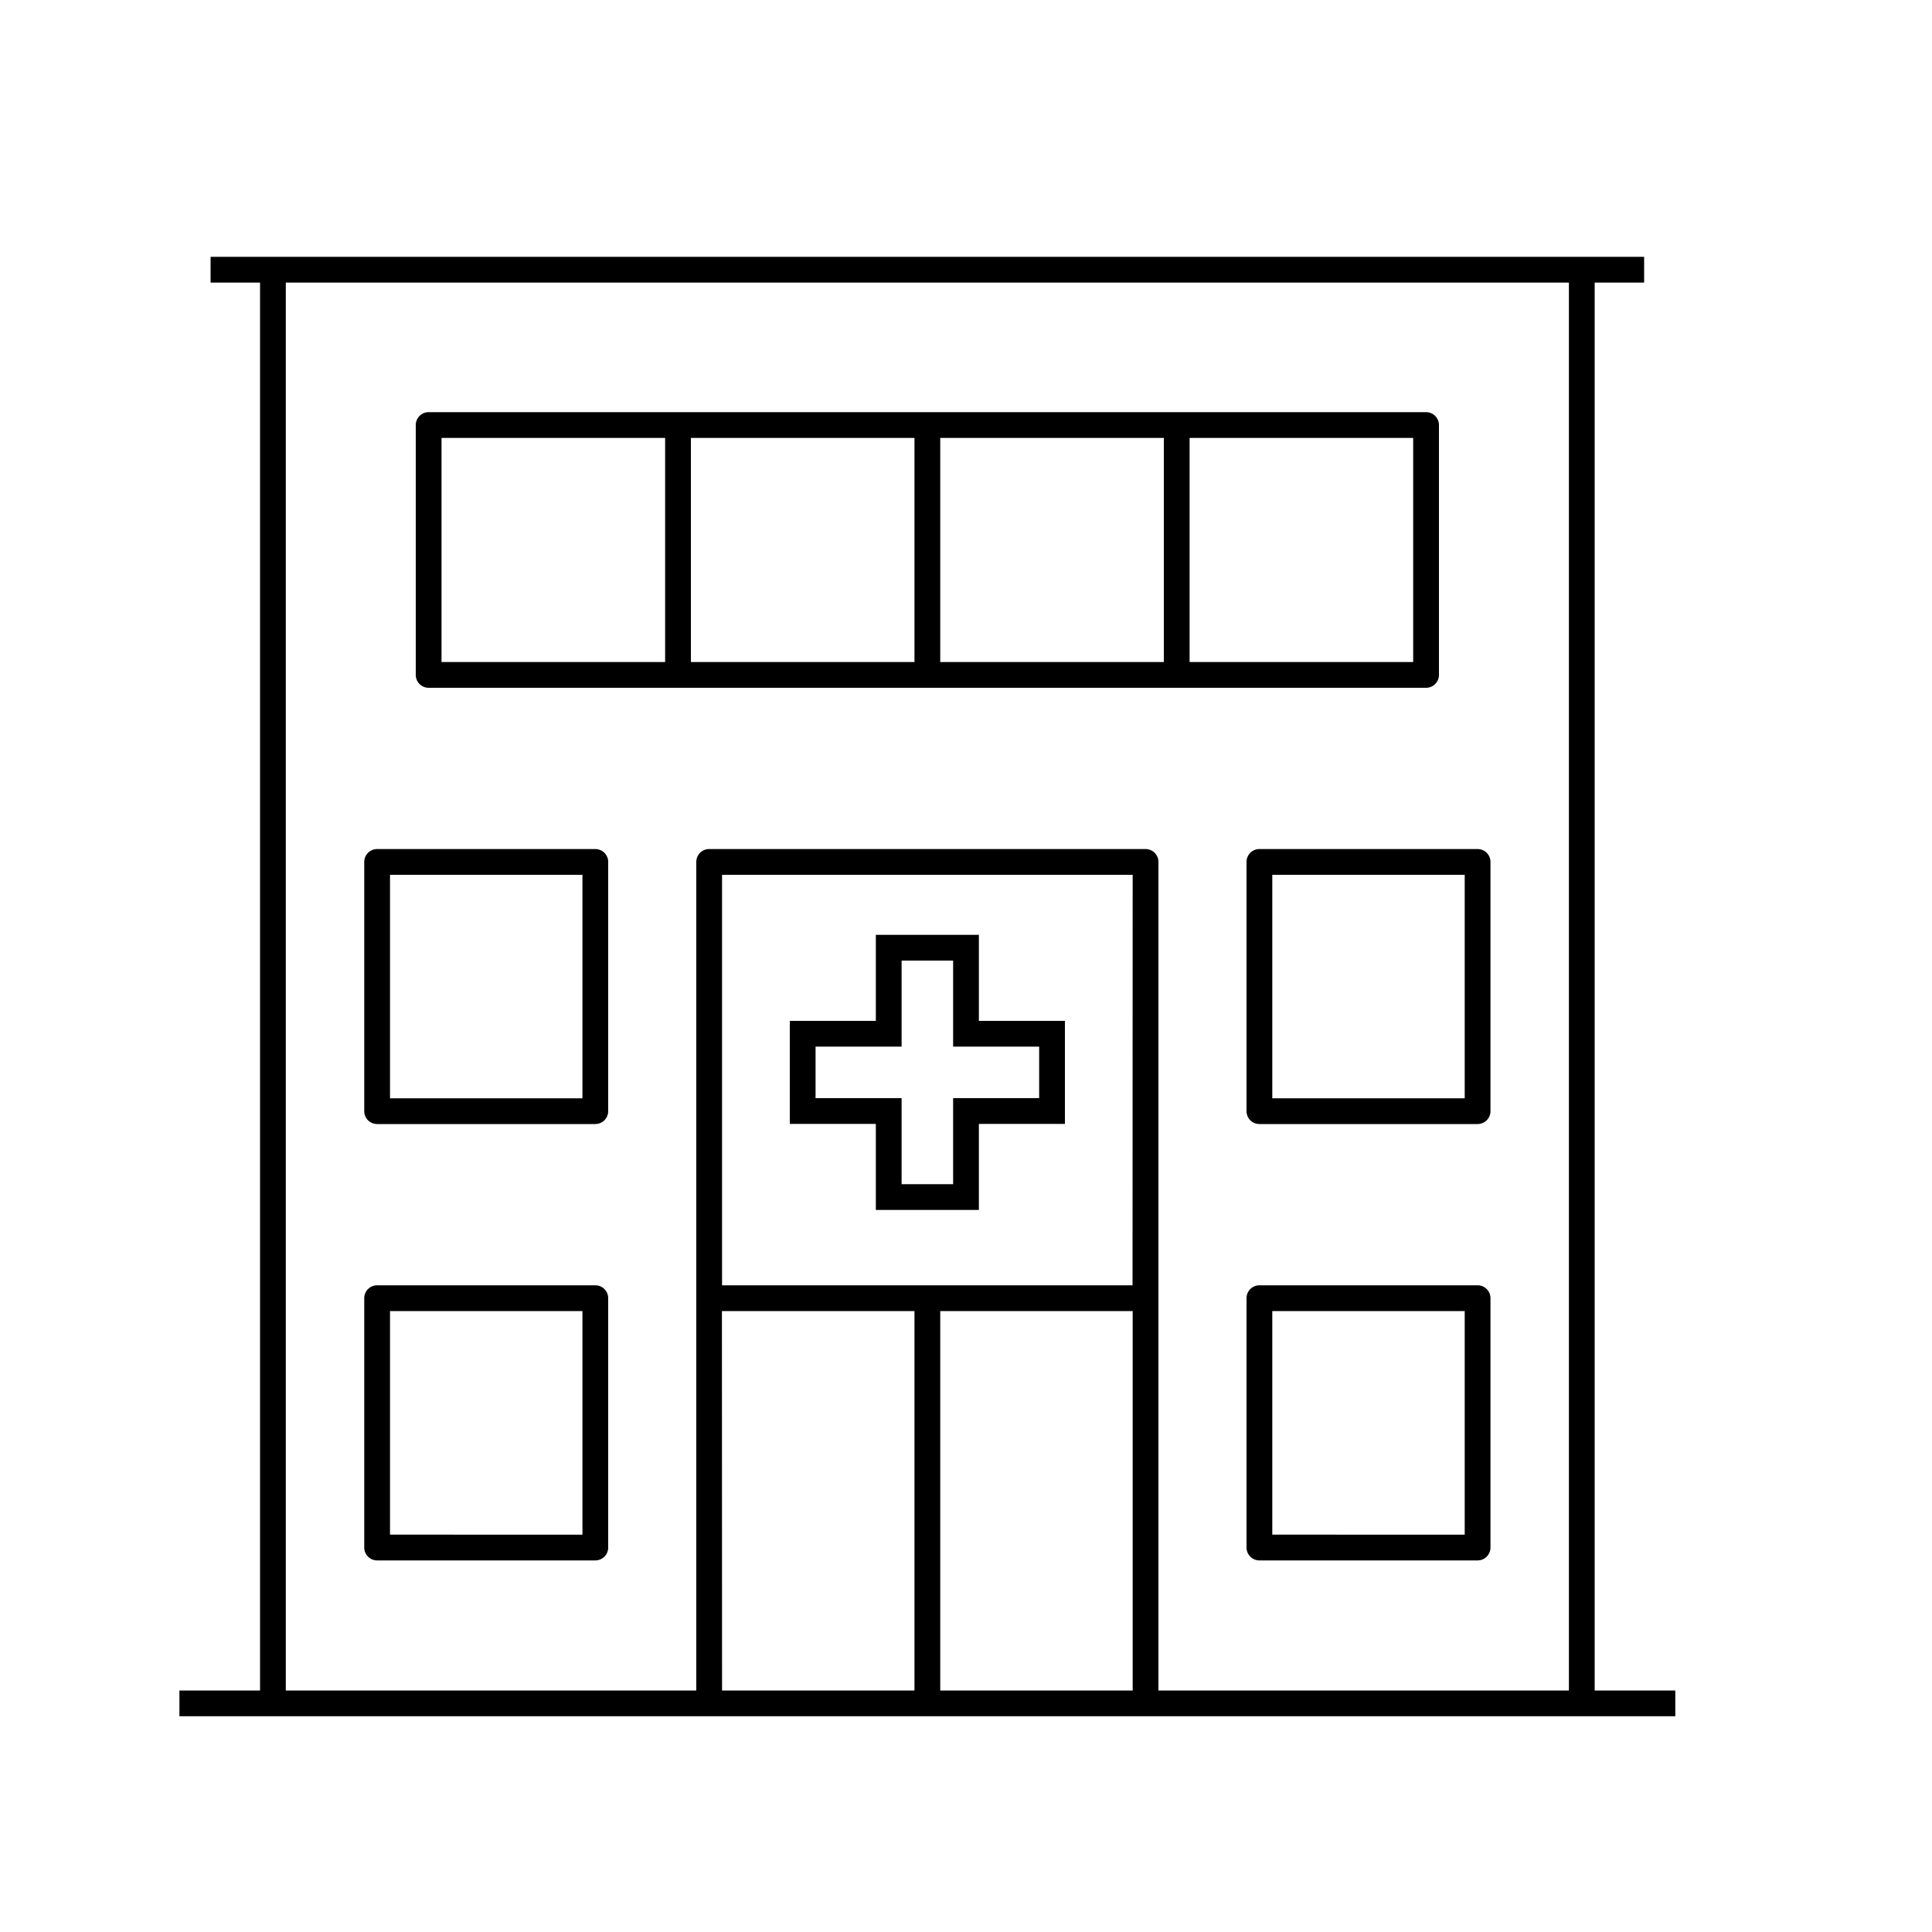 <svg xmlns="http://www.w3.org/2000/svg" id="Livello_1" data-name="Livello 1" viewBox="0 0 150 150"><title>ICONE_CATEGORIE</title><path d="M13.93,131.25v2H130.07v-2h-6.26V21.94h3.84v-2H16.35v2h3.84V131.25Zm74-31.46H56.06V67.92H87.94Zm-31.88,2H71v29.46H56.06ZM73,131.25V101.79H87.94v29.46ZM22.19,21.94h99.62V131.25H89.94V66.92a1,1,0,0,0-1-1H55.06a1,1,0,0,0-1,1v64.33H22.19Z"></path><path d="M33.28,53.4h77.44a1,1,0,0,0,1-1V33a1,1,0,0,0-1-1H33.28a1,1,0,0,0-1,1V52.4A1,1,0,0,0,33.28,53.4Zm76.44-2H92.36V34h17.36Zm-19.36,0H73V34H90.36ZM71,34V51.4H53.64V34ZM34.28,34H51.64V51.4H34.28Z"></path><path d="M46.22,65.92H29.28a1,1,0,0,0-1,1V86.27a1,1,0,0,0,1,1H46.22a1,1,0,0,0,1-1V66.92A1,1,0,0,0,46.22,65.92Zm-1,19.35H30.28V67.92H45.22Z"></path><path d="M96.78,66.92V86.27a1,1,0,0,0,1,1h16.94a1,1,0,0,0,1-1V66.92a1,1,0,0,0-1-1H97.78A1,1,0,0,0,96.78,66.92Zm2,1h14.94V85.27H98.78Z"></path><path d="M46.22,99.79H29.28a1,1,0,0,0-1,1v19.36a1,1,0,0,0,1,1H46.22a1,1,0,0,0,1-1V100.79A1,1,0,0,0,46.22,99.79Zm-1,19.36H30.28V101.79H45.22Z"></path><path d="M114.72,99.79H97.78a1,1,0,0,0-1,1v19.36a1,1,0,0,0,1,1h16.94a1,1,0,0,0,1-1V100.79A1,1,0,0,0,114.72,99.79Zm-1,19.36H98.78V101.79h14.94Z"></path><path d="M68,93.94h8V87.26h6.68v-8H76V72.58H68v6.68H61.32v8H68Zm-4.68-8.68v-4H70V74.58h4v6.68h6.68v4H74v6.68H70V85.26Z"></path></svg>